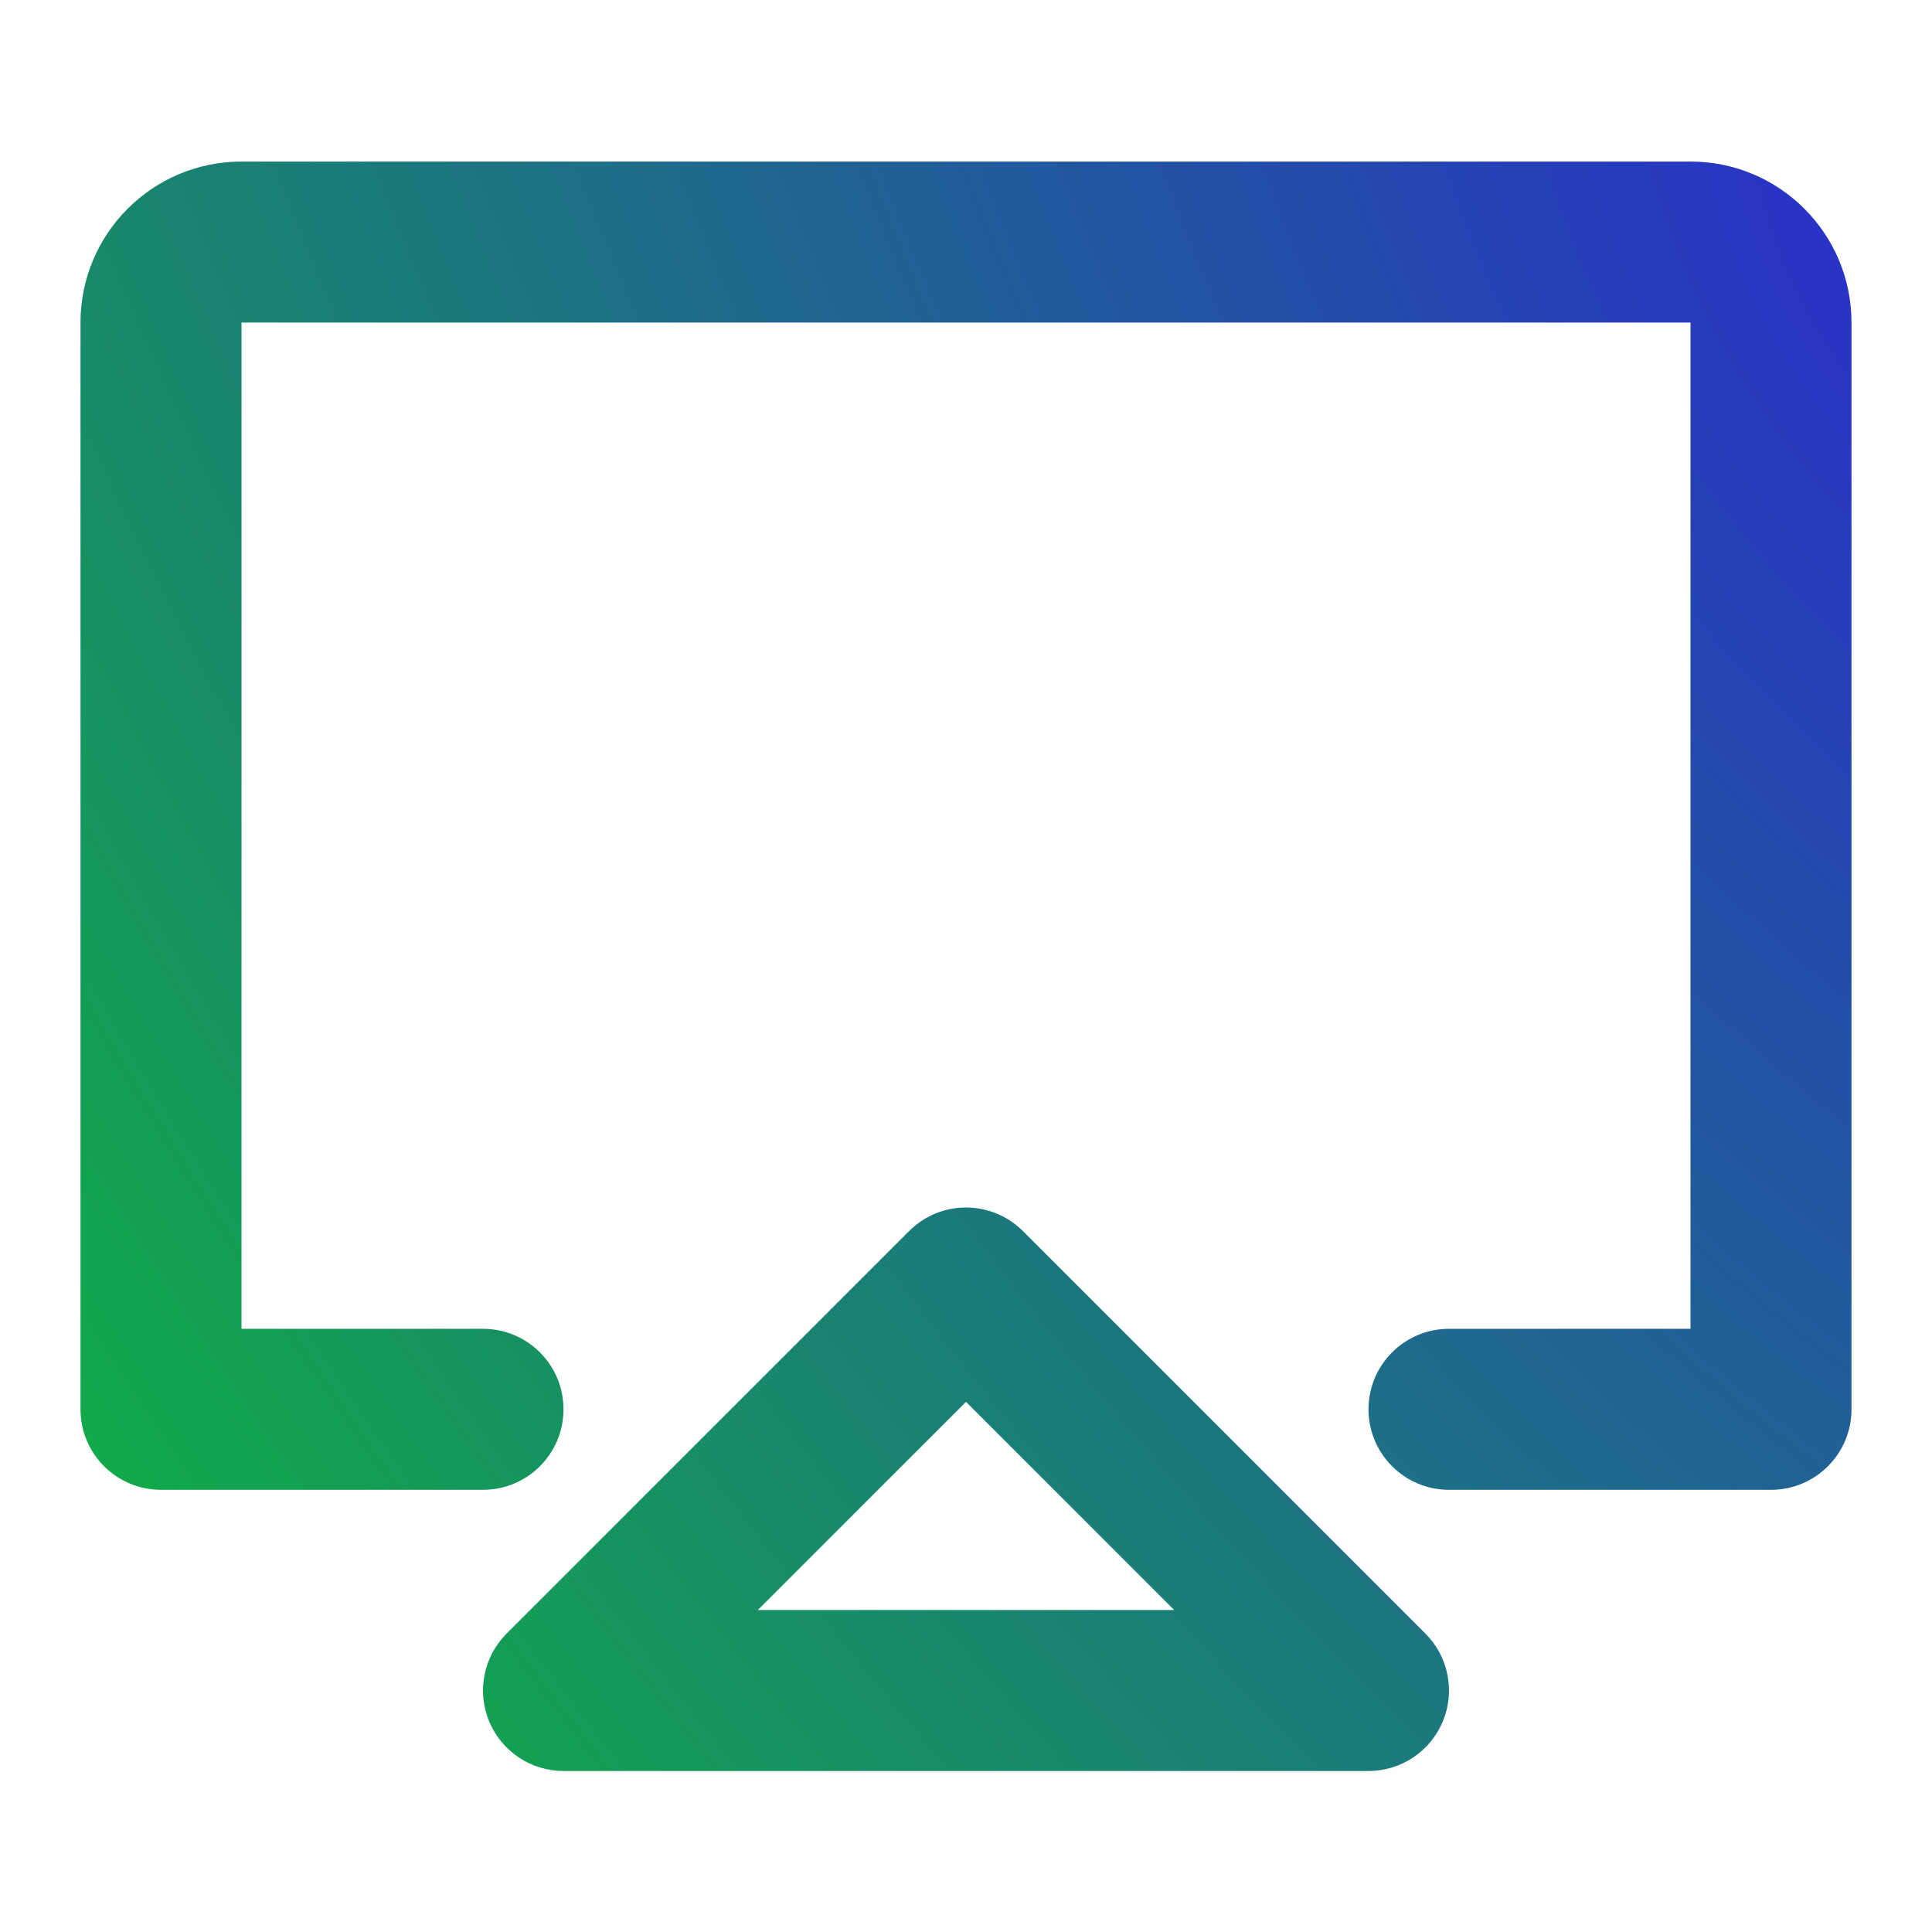 <svg width="48" height="48" viewBox="0 0 48 48" fill="none" xmlns="http://www.w3.org/2000/svg">
<path fill-rule="evenodd" clip-rule="evenodd" d="M6 4.014C3.792 4.014 2 5.803 2 8.013V35.014C2 36.118 2.895 37.014 4 37.014H9H12C13.105 37.014 14 36.118 14 35.014C14 33.909 13.105 33.014 12 33.014H9H6V8.014H42V33.014H36C34.895 33.014 34 33.909 34 35.014C34 36.118 34.895 37.014 36 37.014H44C45.105 37.014 46 36.118 46 35.014V8.013C46 5.803 44.208 4.014 42 4.014H6ZM25.414 30.586C24.633 29.805 23.367 29.805 22.586 30.586L12.586 40.586C12.014 41.158 11.843 42.018 12.152 42.765C12.462 43.513 13.191 44 14 44H34C34.809 44 35.538 43.513 35.848 42.765C36.157 42.018 35.986 41.158 35.414 40.586L25.414 30.586ZM24 34.828L29.172 40H18.828L24 34.828Z" fill="url(#paint0_angular_407_9919)"/>
<defs>
<radialGradient id="paint0_angular_407_9919" cx="0" cy="0" r="1" gradientUnits="userSpaceOnUse" gradientTransform="translate(49.5 7.5) rotate(143.926) scale(60.201 113.85)">
<stop stop-color="#2A2CCD"/>
<stop offset="0.527" stop-color="#1C7481"/>
<stop offset="1" stop-color="#0FB53D"/>
</radialGradient>
</defs>
</svg>

